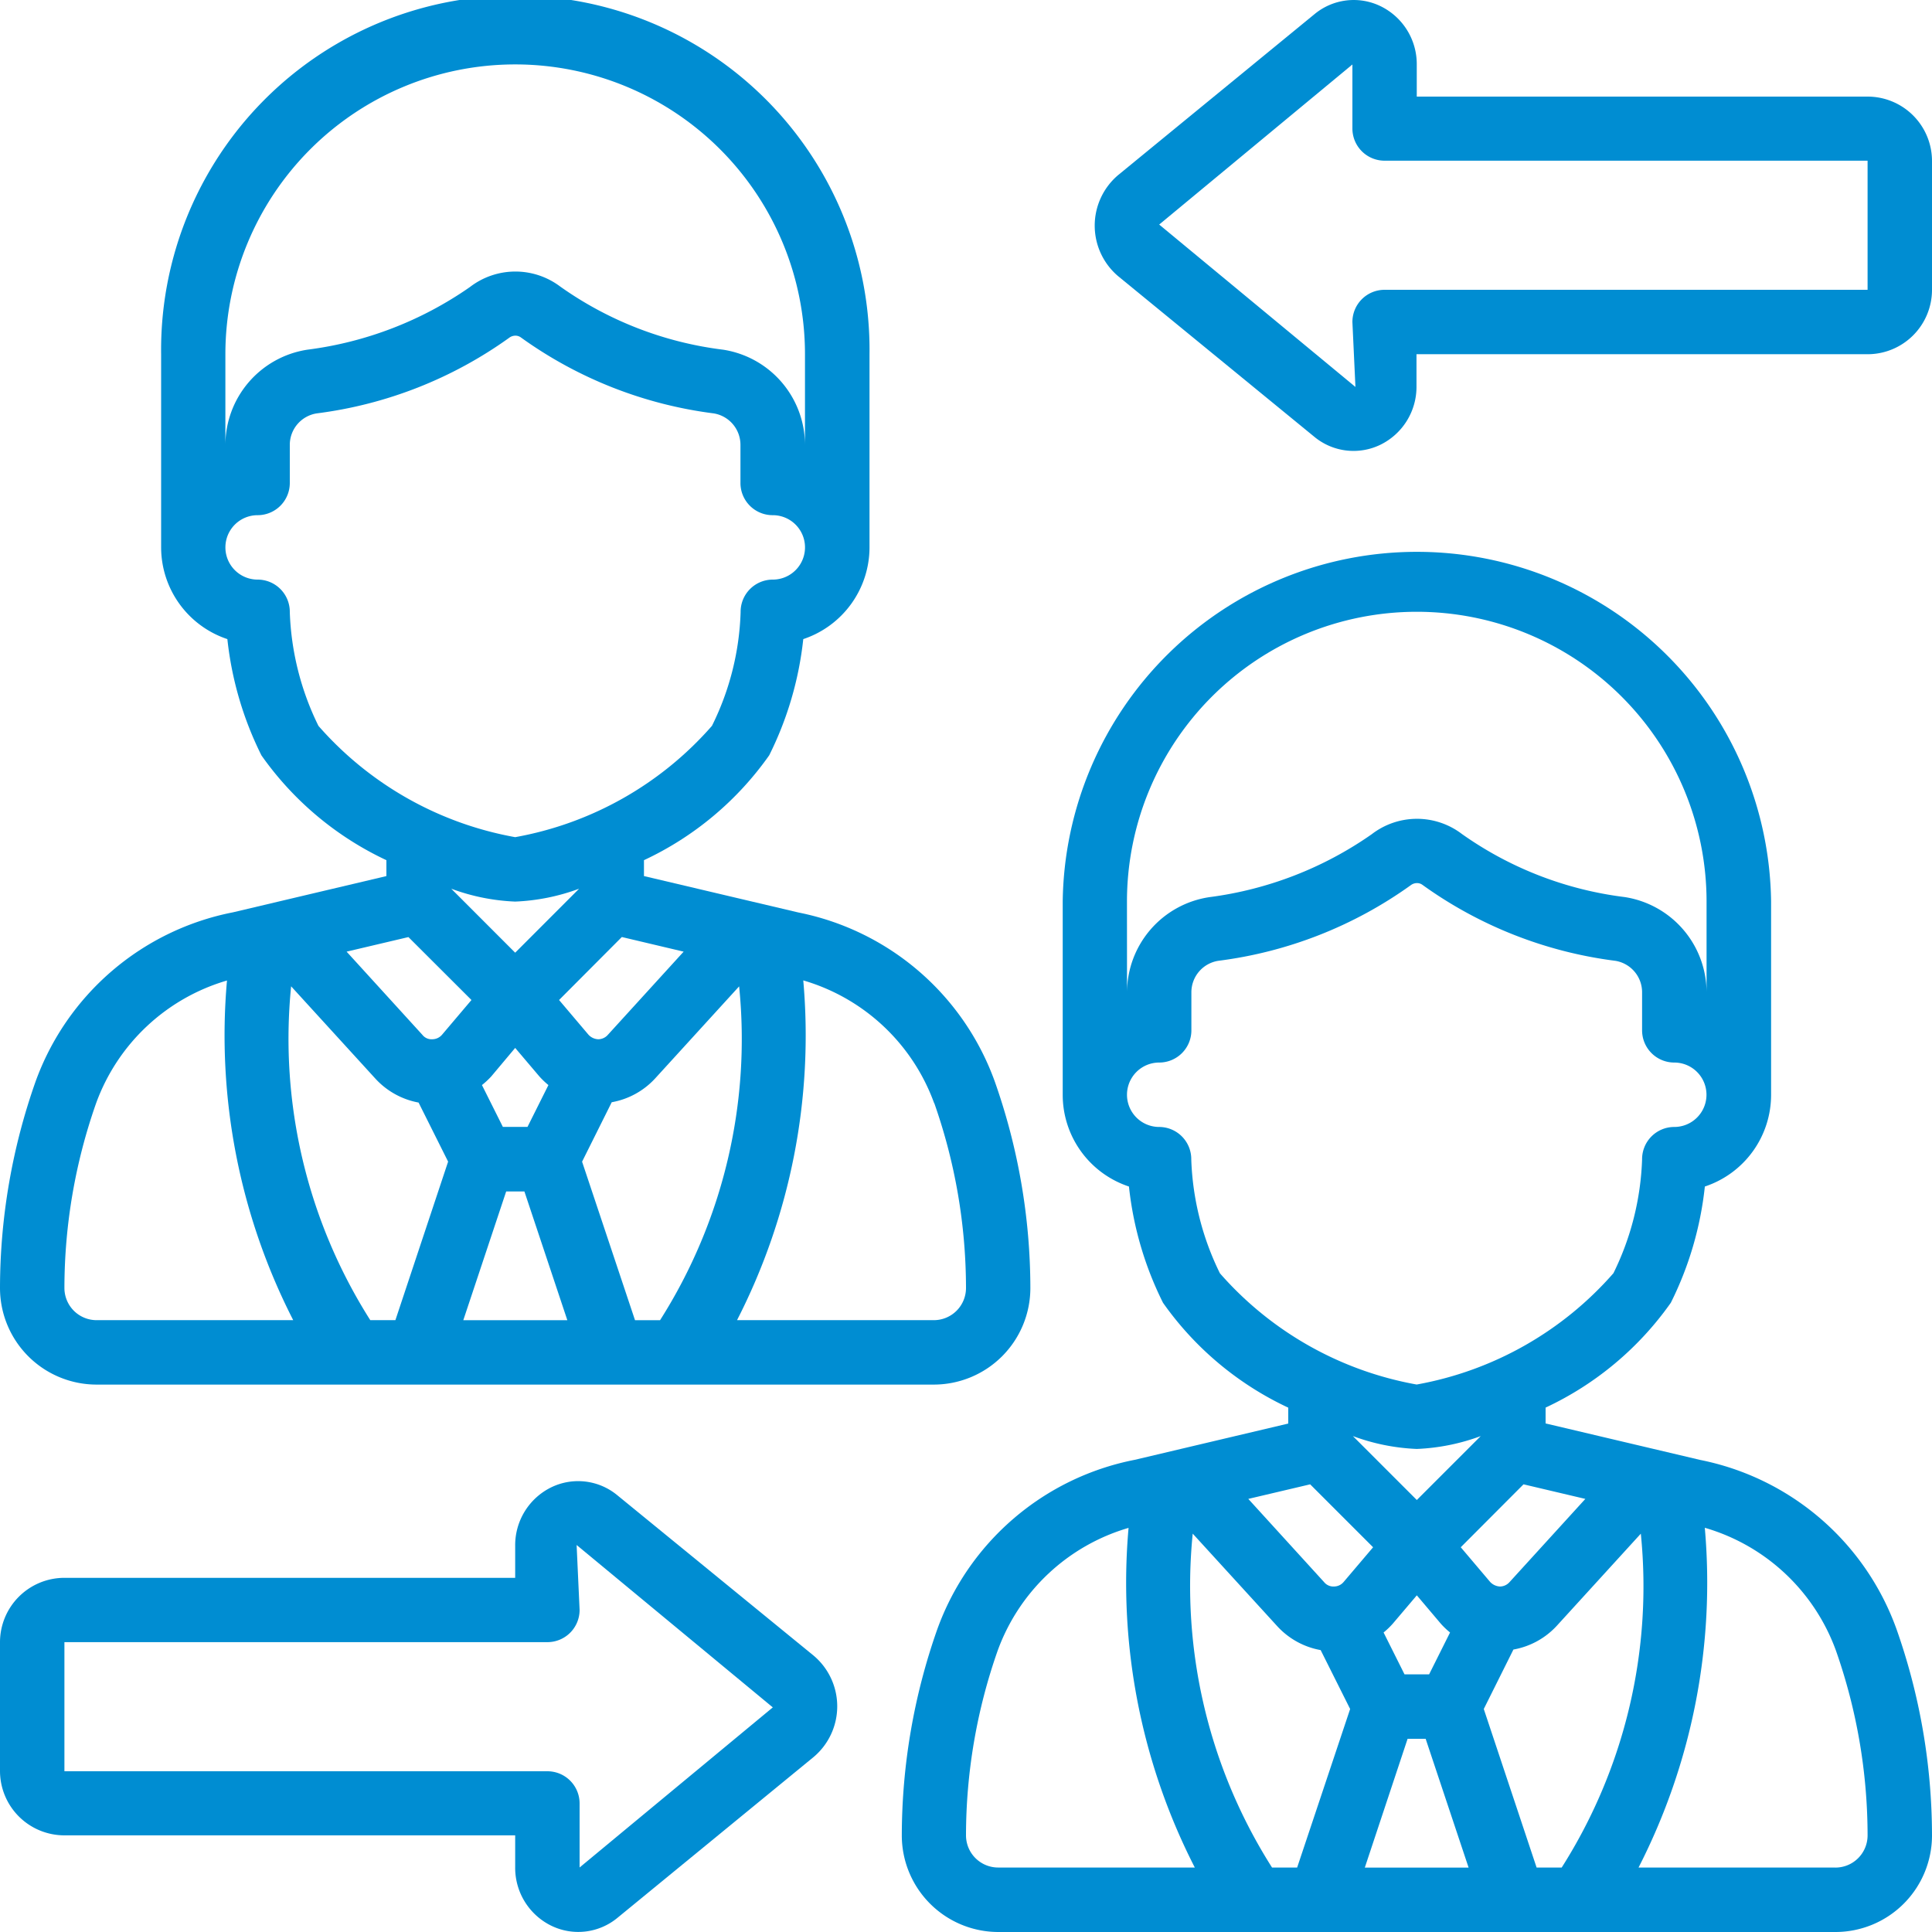 <?xml version="1.0"?>
<svg xmlns="http://www.w3.org/2000/svg" xmlns:xlink="http://www.w3.org/1999/xlink" width="35" height="35" viewBox="0 0 35 35" fill="#008dd2">
  <defs>
    <clipPath id="a">
      <rect width="35" height="35" transform="translate(4371 6103)" fill="#008dd2"/>
    </clipPath>
  </defs>
  <g transform="translate(-4371 -6103)" clip-path="url(#a)">
    <g transform="translate(4371 6103)">
      <path d="M4.219,16.528A4.779,4.779,0,0,0,.642,19.6,11.272,11.272,0,0,0,0,23.333a1.75,1.75,0,0,0,1.75,1.75H16.916a1.75,1.75,0,0,0,1.75-1.75,11.272,11.272,0,0,0-.642-3.733,4.77,4.77,0,0,0-3.558-3.069l-2.8-.66v-.288a5.756,5.756,0,0,0,2.269-1.9,6.192,6.192,0,0,0,.617-2.105,1.754,1.754,0,0,0,1.2-1.661v-3.5a6.417,6.417,0,1,0-12.833,0v3.5a1.754,1.754,0,0,0,1.2,1.661,6.194,6.194,0,0,0,.617,2.106A5.754,5.754,0,0,0,7,15.583v.288Zm8.166.712-1.374,1.508a.233.233,0,0,1-.175.079.254.254,0,0,1-.175-.082l-.533-.629,1.137-1.141Zm-.428,6.677h-.453l-.959-2.872.537-1.077a1.4,1.4,0,0,0,.791-.436l1.517-1.663A9.5,9.5,0,0,1,11.958,23.916ZM5.274,17.868,6.791,19.53a1.407,1.407,0,0,0,.792.444l.535,1.07-.955,2.872H6.708A9.513,9.513,0,0,1,5.274,17.868Zm4.059,1.116.436.514a1.471,1.471,0,0,0,.166.159l-.379.758H9.11l-.379-.758A1.471,1.471,0,0,0,8.9,19.5Zm-.163,2.6H9.5l.778,2.333H8.393Zm.163-4.325L8.175,16.1a3.761,3.761,0,0,0,1.158.233,3.761,3.761,0,0,0,1.158-.233Zm-.792.857-.533.629a.233.233,0,0,1-.175.082.211.211,0,0,1-.182-.081L6.279,17.24l1.12-.264ZM1.167,23.333a10.118,10.118,0,0,1,.574-3.347,3.594,3.594,0,0,1,2.371-2.223,11.321,11.321,0,0,0,1.2,6.153H1.75A.583.583,0,0,1,1.167,23.333Zm15.759-3.347a10.118,10.118,0,0,1,.574,3.347.583.583,0,0,1-.583.583H13.352a11.316,11.316,0,0,0,1.2-6.155,3.593,3.593,0,0,1,2.371,2.224ZM4.083,6.417a5.25,5.25,0,0,1,10.5,0V8.061A1.75,1.75,0,0,0,13.1,6.335,6.467,6.467,0,0,1,10.15,5.192,1.349,1.349,0,0,0,8.513,5.2,6.6,6.6,0,0,1,5.568,6.335,1.75,1.75,0,0,0,4.083,8.061ZM5.769,13.15a5.043,5.043,0,0,1-.519-2.061.583.583,0,0,0-.583-.589.583.583,0,0,1,0-1.167A.583.583,0,0,0,5.25,8.75V8.061a.577.577,0,0,1,.487-.572A7.622,7.622,0,0,0,9.222,6.121a.188.188,0,0,1,.117-.04.167.167,0,0,1,.1.034,7.621,7.621,0,0,0,3.491,1.374.577.577,0,0,1,.484.572V8.75A.583.583,0,0,0,14,9.333.583.583,0,0,1,14,10.5a.583.583,0,0,0-.583.589,4.964,4.964,0,0,1-.519,2.06,6.185,6.185,0,0,1-3.565,2.017A6.187,6.187,0,0,1,5.769,13.15Z"/>
      <path d="M30.8,26.448,28,25.787V25.5a5.756,5.756,0,0,0,2.269-1.9,6.175,6.175,0,0,0,.616-2.105,1.75,1.75,0,0,0,1.2-1.661v-3.5a6.417,6.417,0,0,0-12.833,0v3.5a1.75,1.75,0,0,0,1.2,1.661,6.177,6.177,0,0,0,.617,2.106,5.758,5.758,0,0,0,2.269,1.9v.288l-2.781.657a4.779,4.779,0,0,0-3.578,3.072,11.272,11.272,0,0,0-.642,3.733A1.75,1.75,0,0,0,18.083,35H33.249A1.75,1.75,0,0,0,35,33.249a11.267,11.267,0,0,0-.642-3.733A4.77,4.77,0,0,0,30.8,26.448Zm-2.508,7.384h-.455l-.957-2.872.537-1.077a1.4,1.4,0,0,0,.791-.436l1.517-1.663A9.5,9.5,0,0,1,28.291,33.833Zm-4.557-6.942,1.14,1.14-.534.629a.229.229,0,0,1-.172.082.217.217,0,0,1-.183-.081l-1.372-1.506Zm4.985.264-1.374,1.508a.233.233,0,0,1-.175.079.262.262,0,0,1-.175-.082l-.533-.629,1.137-1.14Zm-2.83,3.178h-.446l-.379-.758a1.423,1.423,0,0,0,.166-.159l.436-.514.435.514a1.429,1.429,0,0,0,.167.159Zm-.223-3.158-1.158-1.158a3.761,3.761,0,0,0,1.158.233,3.761,3.761,0,0,0,1.158-.233Zm-4.059.61,1.517,1.661a1.4,1.4,0,0,0,.8.448l.534,1.067-.96,2.872h-.455A9.513,9.513,0,0,1,21.607,27.785ZM25.5,31.5h.327l.778,2.333H24.725ZM20.416,16.333a5.25,5.25,0,1,1,10.5,0v1.645a1.75,1.75,0,0,0-1.485-1.727,6.475,6.475,0,0,1-2.948-1.143,1.342,1.342,0,0,0-1.633.005,6.609,6.609,0,0,1-2.943,1.14,1.75,1.75,0,0,0-1.49,1.725ZM22.1,23.067a5.045,5.045,0,0,1-.519-2.061A.583.583,0,0,0,21,20.416a.583.583,0,1,1,0-1.167.583.583,0,0,0,.583-.583v-.688a.577.577,0,0,1,.487-.572,7.622,7.622,0,0,0,3.485-1.368.188.188,0,0,1,.117-.04.167.167,0,0,1,.1.034,7.619,7.619,0,0,0,3.491,1.374.577.577,0,0,1,.485.572v.688a.583.583,0,0,0,.583.583.583.583,0,0,1,0,1.167.583.583,0,0,0-.583.587,5.042,5.042,0,0,1-.519,2.062,6.185,6.185,0,0,1-3.565,2.017A6.187,6.187,0,0,1,22.1,23.067ZM17.5,33.249a10.118,10.118,0,0,1,.574-3.347,3.594,3.594,0,0,1,2.371-2.223,11.316,11.316,0,0,0,1.2,6.153H18.083A.583.583,0,0,1,17.5,33.249Zm15.75.583H29.684a11.32,11.32,0,0,0,1.2-6.155A3.593,3.593,0,0,1,33.259,29.9a10.116,10.116,0,0,1,.574,3.347A.583.583,0,0,1,33.249,33.833Z"/>
      <path d="M1.167,33.249H9.333v.577a1.167,1.167,0,0,0,.66,1.063,1.115,1.115,0,0,0,1.192-.145l3.558-2.917a1.2,1.2,0,0,0,0-1.831L11.18,27.085a1.114,1.114,0,0,0-1.189-.143,1.167,1.167,0,0,0-.658,1.065v.577H1.167A1.167,1.167,0,0,0,0,29.749v2.333A1.167,1.167,0,0,0,1.167,33.249Zm0-3.5h8.75a.583.583,0,0,0,.583-.583l-.054-1.177L14,30.931l-3.5,2.9v-1.16a.583.583,0,0,0-.583-.583H1.167Z"/>
      <path d="M33.833,1.75H25.666V1.173A1.167,1.167,0,0,0,25.006.11a1.113,1.113,0,0,0-1.192.146L20.256,3.172a1.2,1.2,0,0,0,0,1.831l3.558,2.913a1.114,1.114,0,0,0,1.189.143,1.167,1.167,0,0,0,.658-1.066V6.417h8.166A1.167,1.167,0,0,0,35,5.25V2.917A1.167,1.167,0,0,0,33.833,1.75Zm0,3.5h-8.75a.583.583,0,0,0-.583.583l.055,1.177L21,4.068l3.5-2.9v1.16a.583.583,0,0,0,.583.583h8.75Z"/>
    </g>
  </g>
</svg>
